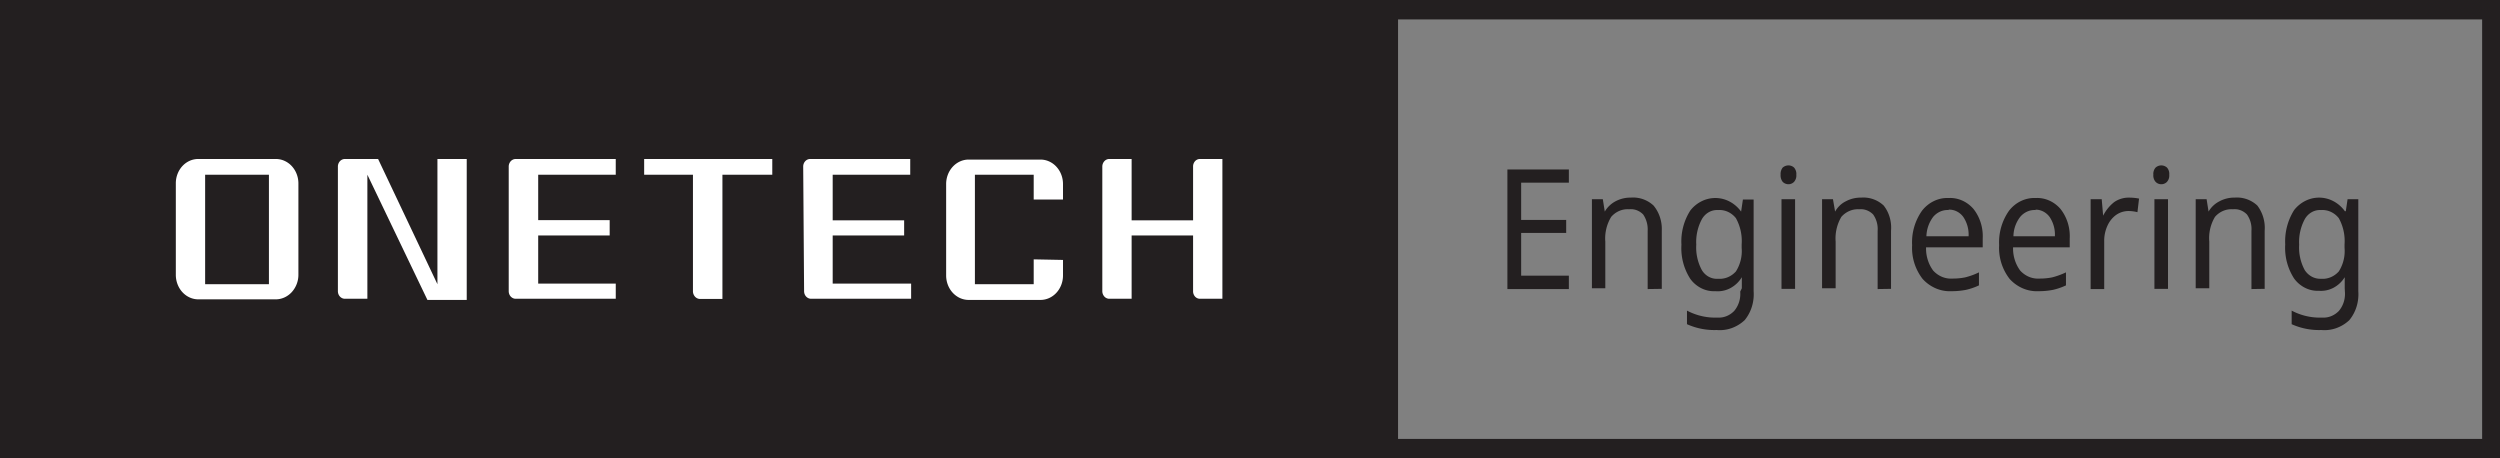 <svg width="240" height="44" fill="none" xmlns="http://www.w3.org/2000/svg"><rect width="100%" height="100%" fill="#808080" stroke="none"/><path d="M134.212 0H0v44h134.212V0Z" fill="#231F20"/><path d="M238.285 1.864v40.272H130.026V1.864h108.259ZM240 0H128.311v44H240V0Z" fill="#231F20"/><path d="M26.468 15.263h-7.427a1.996 1.996 0 0 0-.83.174c-.263.117-.502.29-.704.508-.2.219-.36.479-.468.765a2.506 2.506 0 0 0-.16.901v8.76c-.002.31.052.617.16.904.108.287.266.548.467.768.201.22.44.395.704.514.263.119.546.18.83.18h7.428c.578 0 1.132-.25 1.54-.693a2.474 2.474 0 0 0 .639-1.674v-8.759c0-.31-.056-.616-.166-.902a2.37 2.37 0 0 0-.473-.765 2.156 2.156 0 0 0-.707-.507 2.011 2.011 0 0 0-.832-.174Zm-.651 12.02h-6.124v-10.51h6.124v10.51ZM48.837 27.954c0 .097.018.193.052.283.035.09.086.17.15.238.064.067.14.12.223.156a.622.622 0 0 0 .261.05h9.59v-1.454h-7.446v-4.621h6.862v-1.473h-6.862v-4.36h7.445v-1.51h-9.589a.622.622 0 0 0-.261.05.665.665 0 0 0-.223.156.732.732 0 0 0-.15.238.782.782 0 0 0-.052.283v11.964ZM61.84 16.773h4.683v11.181a.78.78 0 0 0 .2.527.66.66 0 0 0 .486.219h2.144V16.773h4.786v-1.51h-12.3v1.51ZM41.993 27.283l-5.695-12.02h-3.174a.621.621 0 0 0-.261.05.665.665 0 0 0-.223.156.732.732 0 0 0-.15.238.782.782 0 0 0-.052.283v11.964c0 .097.018.193.052.283.035.09.086.17.15.238.064.067.14.12.223.156a.621.621 0 0 0 .261.05h2.144V16.772l5.764 12.02h3.774v-13.53h-2.813v12.021ZM77.193 27.954c0 .097.017.193.052.283.035.09.086.17.15.238.064.067.14.12.223.156a.622.622 0 0 0 .26.05h9.59v-1.454h-7.53v-4.621h6.86v-1.454h-6.86v-4.38h7.444v-1.51h-9.589a.622.622 0 0 0-.261.05.666.666 0 0 0-.223.157.733.733 0 0 0-.15.238.784.784 0 0 0-.052.283l.086 11.964ZM114.536 15.99v5.162h-5.9v-5.89h-2.128a.622.622 0 0 0-.261.05.669.669 0 0 0-.223.157.776.776 0 0 0-.202.52v11.965a.776.776 0 0 0 .202.52c.064.069.14.122.223.157a.62.62 0 0 0 .261.05h2.128v-6.075h5.9v5.348a.766.766 0 0 0 .191.52.648.648 0 0 0 .22.157c.082.035.17.053.258.05h2.145V15.263h-2.145a.605.605 0 0 0-.258.05.65.65 0 0 0-.22.157.767.767 0 0 0-.191.52ZM99.235 24.898v2.385h-5.644v-10.51h5.644v2.385h2.813v-1.49c0-.31-.056-.618-.166-.904a2.365 2.365 0 0 0-.473-.764 2.153 2.153 0 0 0-.707-.508 2.012 2.012 0 0 0-.832-.173h-6.862a2.013 2.013 0 0 0-.832.173c-.264.117-.505.29-.707.508a2.368 2.368 0 0 0-.473.764c-.11.286-.166.593-.166.903v8.778c0 .31.056.616.166.903.11.286.27.545.473.764.202.218.443.39.707.508.264.116.547.175.832.173h6.862c.285.002.568-.057.832-.174.264-.116.505-.289.707-.507.203-.219.363-.478.473-.764.11-.287.166-.593.166-.903v-1.491l-2.813-.056Z" fill="#fff"/><path d="M150.611 27.75h-5.901V16.27h5.901v1.267h-4.58v3.578h4.323v1.249h-4.323v4.1h4.58v1.285ZM158.176 27.75v-5.592a2.534 2.534 0 0 0-.429-1.565 1.695 1.695 0 0 0-.627-.413 1.588 1.588 0 0 0-.728-.09 2.01 2.01 0 0 0-.933.155c-.296.125-.564.32-.783.572a3.981 3.981 0 0 0-.566 2.385v4.473h-1.286V19.12h1.046l.189 1.192a2.597 2.597 0 0 1 1.029-.987 3.044 3.044 0 0 1 1.475-.355 2.866 2.866 0 0 1 2.179.765c.544.657.828 1.52.789 2.404v5.59l-1.355.02ZM167.216 27.675v-1.063a2.86 2.86 0 0 1-1.101 1.048 2.588 2.588 0 0 1-1.438.294 2.697 2.697 0 0 1-1.33-.274 2.936 2.936 0 0 1-1.071-.9 5.41 5.41 0 0 1-.858-3.28 5.513 5.513 0 0 1 .858-3.299 3.18 3.18 0 0 1 1.107-.895 2.939 2.939 0 0 1 2.693.061c.417.226.783.549 1.071.946l.172-1.155h1.029v8.796a4.04 4.04 0 0 1-.167 1.484 3.809 3.809 0 0 1-.69 1.293 3.592 3.592 0 0 1-1.259.77 3.38 3.38 0 0 1-1.435.18 6.382 6.382 0 0 1-2.847-.559v-1.304a5.78 5.78 0 0 0 2.933.67c.292.019.584-.028.858-.137.274-.11.525-.278.737-.496.212-.249.374-.544.474-.864.101-.322.138-.662.11-1l.154-.316Zm-2.281-.914c.316.026.633-.024.93-.146.296-.122.564-.314.785-.562a3.634 3.634 0 0 0 .549-2.255v-.335a4.528 4.528 0 0 0-.549-2.516 2.098 2.098 0 0 0-.772-.612 1.93 1.93 0 0 0-.943-.17 1.6 1.6 0 0 0-.879.2c-.272.151-.501.378-.665.657a4.621 4.621 0 0 0-.549 2.46 4.56 4.56 0 0 0 .532 2.44c.167.28.4.504.675.651.274.148.58.213.886.188ZM170.938 16.773c-.01-.125.004-.25.039-.368a.949.949 0 0 1 .167-.322.848.848 0 0 1 .549-.205.8.8 0 0 1 .532.205.917.917 0 0 1 .223.69.917.917 0 0 1-.223.689.74.74 0 0 1-.532.224.771.771 0 0 1-.549-.224.95.95 0 0 1-.167-.322 1.012 1.012 0 0 1-.039-.367Zm1.39 10.957h-1.304v-8.61h1.304v8.61ZM180.253 27.75v-5.591a2.42 2.42 0 0 0-.429-1.566 1.692 1.692 0 0 0-.619-.408 1.589 1.589 0 0 0-.719-.095 2.039 2.039 0 0 0-.931.159 2.19 2.19 0 0 0-.784.568 4.08 4.08 0 0 0-.549 2.385v4.473h-1.304V19.12h1.046l.206 1.193c.243-.435.602-.78 1.029-.988a2.998 2.998 0 0 1 1.476-.354 2.832 2.832 0 0 1 2.161.764c.258.33.454.712.574 1.125.121.413.165.848.129 1.279v5.59l-1.286.02ZM187.372 27.954a3.406 3.406 0 0 1-1.513-.263 3.66 3.66 0 0 1-1.283-.91 4.841 4.841 0 0 1-1.012-3.243 5.255 5.255 0 0 1 .943-3.3 3.22 3.22 0 0 1 1.147-.936 2.954 2.954 0 0 1 1.409-.293c.444-.024.886.057 1.298.238.412.18.782.455 1.087.805.627.789.947 1.811.892 2.852v.838h-5.438c-.026.811.217 1.605.686 2.237.241.263.531.467.85.6.32.13.662.187 1.003.164.402.002.804-.035 1.2-.112.46-.113.908-.276 1.338-.485v1.25a6.031 6.031 0 0 1-1.235.428 7.102 7.102 0 0 1-1.372.13Zm-.309-7.79a1.733 1.733 0 0 0-.804.147 1.881 1.881 0 0 0-.671.506 3.234 3.234 0 0 0-.652 1.863h4.049a3.036 3.036 0 0 0-.515-1.863 1.747 1.747 0 0 0-.628-.527 1.597 1.597 0 0 0-.779-.163v.037ZM195.726 27.954a3.41 3.41 0 0 1-1.514-.263 3.647 3.647 0 0 1-1.282-.91 4.842 4.842 0 0 1-1.013-3.243 5.262 5.262 0 0 1 .944-3.3 3.209 3.209 0 0 1 1.146-.936 2.96 2.96 0 0 1 1.41-.293c.443-.024.886.057 1.297.238.412.18.783.455 1.087.805.628.789.947 1.811.892 2.852v.838h-5.438c-.026.811.218 1.605.687 2.237.241.263.531.467.85.6.319.13.661.187 1.002.164.403.002.805-.035 1.201-.112a7.173 7.173 0 0 0 1.338-.485v1.25a6.031 6.031 0 0 1-1.235.428 7.102 7.102 0 0 1-1.372.13Zm-.309-7.79a1.738 1.738 0 0 0-.805.147 1.869 1.869 0 0 0-.67.506 3.11 3.11 0 0 0-.652 1.863h3.979a3.028 3.028 0 0 0-.514-1.863 1.755 1.755 0 0 0-.597-.51 1.604 1.604 0 0 0-.741-.18v.037ZM204.405 18.972c.317 0 .633.03.944.093l-.154 1.304a3.635 3.635 0 0 0-.875-.111 2.072 2.072 0 0 0-1.167.372c-.361.26-.651.62-.84 1.044a3.45 3.45 0 0 0-.309 1.472v4.603H200.7v-8.628h1.064l.137 1.584c.262-.515.625-.96 1.064-1.305a2.435 2.435 0 0 1 1.44-.428ZM206.721 16.773a.935.935 0 0 1 .041-.372.872.872 0 0 1 .182-.318.818.818 0 0 1 1.081 0c.082.09.144.199.183.318.038.119.052.246.04.372a.934.934 0 0 1-.04.371.874.874 0 0 1-.183.318.739.739 0 0 1-.532.224.738.738 0 0 1-.549-.224.872.872 0 0 1-.182-.318.935.935 0 0 1-.041-.371Zm1.407 10.958h-1.304v-8.61h1.304v8.61ZM216.139 27.75v-5.592a2.407 2.407 0 0 0-.429-1.565 1.695 1.695 0 0 0-.627-.413 1.588 1.588 0 0 0-.728-.09 2.005 2.005 0 0 0-.932.155c-.297.125-.564.32-.783.572a3.977 3.977 0 0 0-.549 2.385v4.473h-1.304V19.12h1.046l.189 1.192a2.527 2.527 0 0 1 1.047-.987 2.98 2.98 0 0 1 1.458-.355 2.863 2.863 0 0 1 2.178.765 3.55 3.55 0 0 1 .704 2.404v5.59l-1.27.02ZM225.093 27.675v-1.063a2.825 2.825 0 0 1-1.066 1.008 2.563 2.563 0 0 1-1.387.297 2.696 2.696 0 0 1-1.33-.274 2.935 2.935 0 0 1-1.071-.9 5.41 5.41 0 0 1-.858-3.28 5.63 5.63 0 0 1 .858-3.299 3.18 3.18 0 0 1 1.107-.896 2.94 2.94 0 0 1 2.693.062c.417.226.783.549 1.071.946h.086l.172-1.155h1.029v8.833a4.04 4.04 0 0 1-.167 1.484 3.829 3.829 0 0 1-.691 1.293 3.59 3.59 0 0 1-1.258.77c-.463.163-.95.225-1.435.18a6.378 6.378 0 0 1-2.847-.559v-1.304a5.776 5.776 0 0 0 2.933.67c.291.019.583-.028.858-.137.274-.109.525-.278.737-.496a2.48 2.48 0 0 0 .474-.864c.1-.321.138-.662.109-1l-.017-.316Zm-2.281-.913c.316.026.634-.024.93-.147.296-.122.565-.314.785-.562a3.634 3.634 0 0 0 .549-2.255v-.335a4.528 4.528 0 0 0-.549-2.516 2.097 2.097 0 0 0-.772-.612 1.93 1.93 0 0 0-.943-.17 1.6 1.6 0 0 0-.879.2c-.272.151-.501.378-.665.657a4.622 4.622 0 0 0-.549 2.46 4.56 4.56 0 0 0 .532 2.441c.175.27.409.489.682.636a1.7 1.7 0 0 0 .879.203Z" fill="#231F20"/></svg>